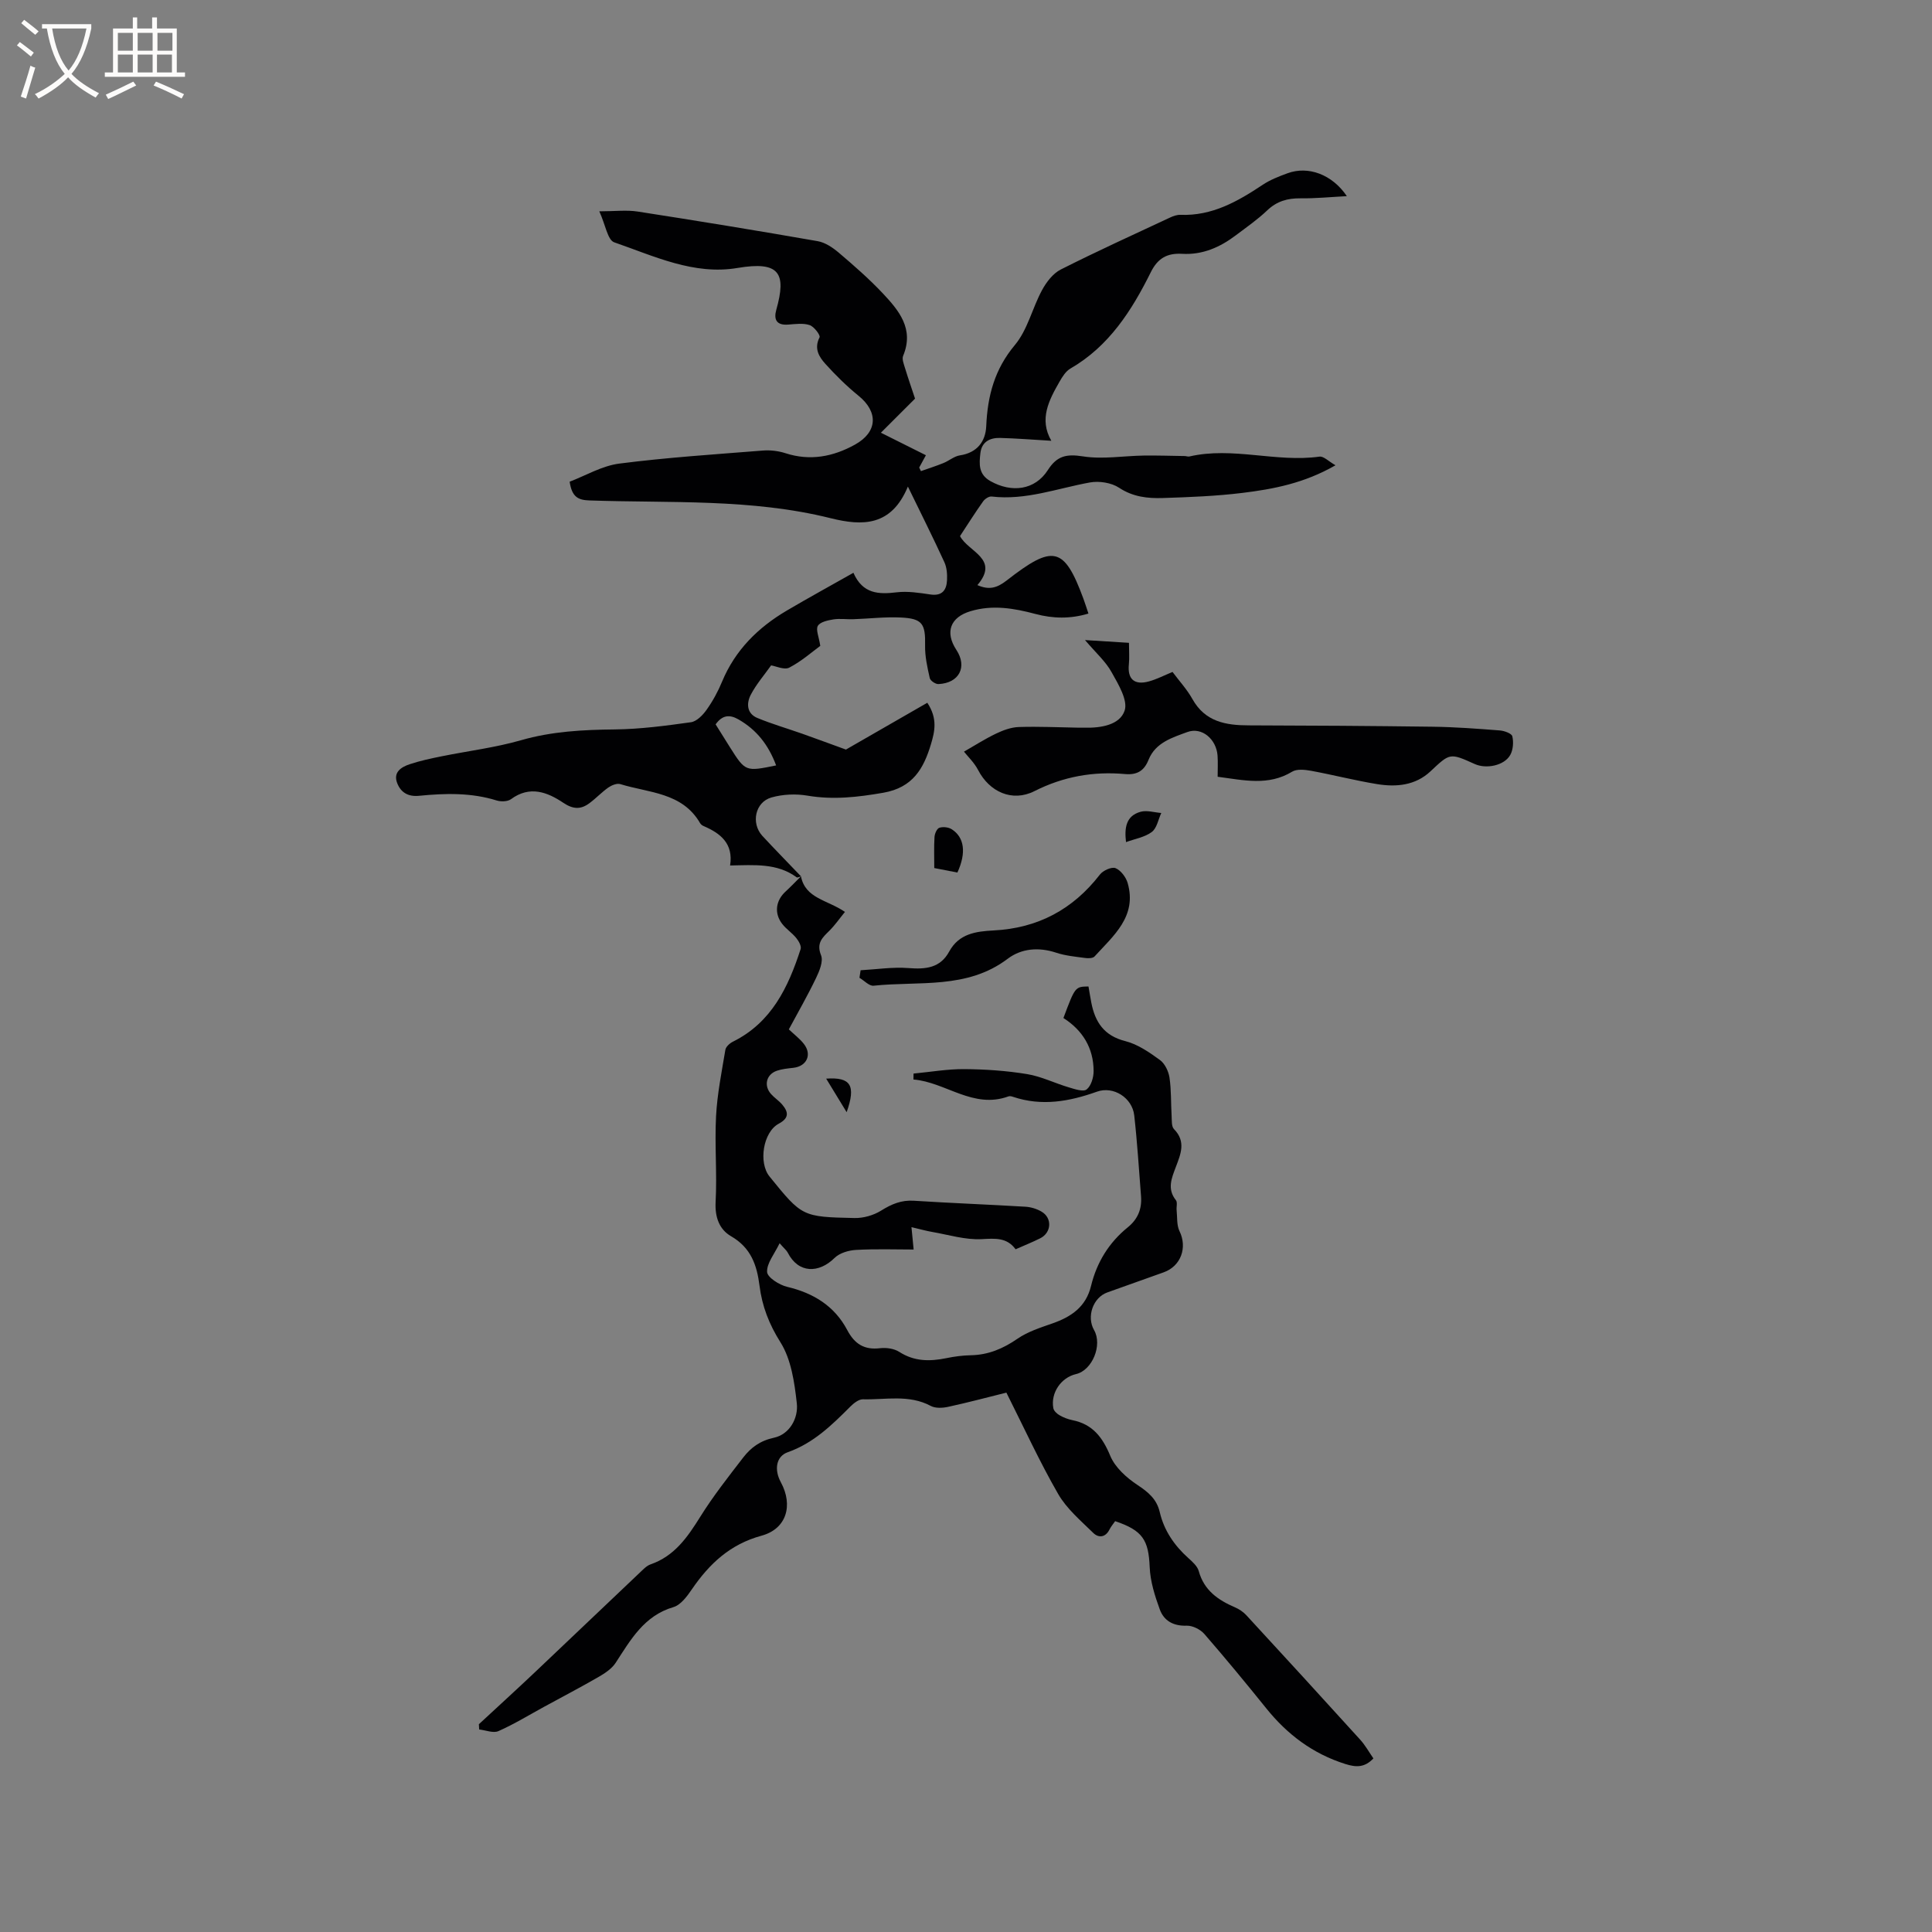 <svg enable-background="new 0 0 400 400" viewBox="0 0 400 400" xmlns="http://www.w3.org/2000/svg"><rect x="0" y="0" width="400" height="400" fill="#808080" stroke="none"/><g fill="#010103"><path d="m165.84 181.44c-.31.08-.74.32-.9.2-4.05-2.98-8.76-2.54-13.78-2.45.71-4.56-1.99-6.66-5.5-8.17-.28-.12-.57-.35-.72-.61-3.7-6.37-10.61-6.24-16.52-8.07-.69-.21-1.78.23-2.46.7-1.38.97-2.55 2.23-3.91 3.24-1.79 1.34-3.37 1.31-5.44-.08-3.29-2.21-6.93-3.6-10.81-.74-.7.51-2.08.55-2.97.27-5.29-1.65-10.67-1.5-16.06-.97-2.29.23-3.78-.7-4.53-2.61-.89-2.28.84-3.35 2.6-3.93 2.15-.72 4.39-1.19 6.62-1.64 5.47-1.11 11.06-1.79 16.4-3.32 6.42-1.85 12.87-2.17 19.46-2.24 5.25-.06 10.52-.76 15.73-1.49 1.19-.17 2.45-1.46 3.23-2.56 1.28-1.8 2.37-3.79 3.21-5.83 2.72-6.55 7.45-11.22 13.43-14.74 4.45-2.62 8.98-5.1 13.77-7.81 1.93 4.4 5.23 4.49 8.98 4.04 2.27-.27 4.66.11 6.96.45 2.44.36 3.34-.91 3.44-2.96.06-1.23-.04-2.61-.54-3.71-2.29-4.99-4.75-9.9-7.56-15.67-3.42 8.24-9.37 8.2-15.99 6.55-16.43-4.1-33.26-3.1-49.95-3.68-2.27-.08-3.62-.65-4.09-3.88 3.29-1.25 6.69-3.29 10.29-3.75 9.87-1.27 19.82-1.91 29.74-2.7 1.53-.12 3.19.08 4.65.55 5.11 1.66 9.88.72 14.38-1.77 4.73-2.61 4.87-6.79.74-10.13-2.45-1.99-4.73-4.24-6.85-6.59-1.33-1.47-2.39-3.19-1.21-5.5.22-.43-1.14-2.23-2.05-2.53-1.33-.45-2.94-.22-4.41-.11-2.45.2-3.07-1.04-2.49-3.09 2.12-7.53.7-10.11-8.04-8.63-9.04 1.53-17.27-2.46-25.52-5.31-1.37-.47-1.81-3.62-3.09-6.42 3.24 0 5.65-.31 7.95.05 12.44 1.93 24.86 3.96 37.26 6.13 1.55.27 3.11 1.32 4.35 2.37 3.15 2.68 6.28 5.41 9.11 8.41 3.37 3.58 6.56 7.39 4.23 12.97-.27.65.13 1.65.37 2.45.68 2.22 1.44 4.41 2.1 6.4-2.31 2.31-4.49 4.49-7.07 7.06l9.32 4.66c-.52.95-.96 1.75-1.39 2.55.12.25.24.49.36.74 1.55-.55 3.13-1.05 4.66-1.67 1.16-.47 2.22-1.41 3.4-1.59 3.58-.54 5.32-2.88 5.46-6.05.27-6.27 1.72-11.77 5.93-16.8 2.63-3.14 3.6-7.62 5.61-11.34.9-1.67 2.27-3.47 3.89-4.29 7.46-3.77 15.07-7.23 22.65-10.77.66-.31 1.43-.58 2.14-.55 6.53.25 11.82-2.76 17-6.21 1.56-1.04 3.38-1.75 5.16-2.4 4.28-1.57 9.23.23 12.28 4.74-3.41.18-6.5.49-9.58.45-2.68-.03-4.89.58-6.9 2.49-1.98 1.89-4.27 3.48-6.47 5.14-3.29 2.5-6.93 4.11-11.16 3.86-3.04-.17-5.02.86-6.48 3.81-3.94 7.93-8.65 15.33-16.65 19.95-.94.54-1.64 1.66-2.21 2.65-2.23 3.88-4.32 7.83-1.73 12.3-3.75-.22-7.18-.5-10.62-.59-2.09-.05-3.8.79-4.07 3.14-.25 2.21-.44 4.38 2.06 5.79 4.41 2.49 9.23 1.89 11.9-2.27 1.91-2.99 3.89-3.37 7.29-2.84 4.08.64 8.37-.11 12.58-.17 2.83-.04 5.66.06 8.49.1.32.01.65.15.94.09 8.98-2.08 17.96 1.28 26.95.03.85-.12 1.87.97 3.31 1.79-6.51 3.74-12.87 4.93-19.26 5.72-5.46.67-10.98.88-16.48 1.06-3.14.1-6.19-.22-9.07-2.13-1.59-1.05-4.13-1.44-6.05-1.09-6.74 1.22-13.28 3.74-20.33 2.91-.56-.07-1.41.49-1.77 1.01-1.65 2.32-3.17 4.73-4.78 7.18 1.7 3.28 8.27 4.68 3.6 10.15 2.37 1.04 4.01.64 6.05-.95 9.59-7.47 11.88-7.14 15.9 3.77.33.89.61 1.8 1.04 3.07-3.73 1.13-7.35 1.05-10.95.09-4.46-1.19-8.89-1.95-13.46-.58-4.19 1.25-5.35 4.34-2.93 8.02 2.31 3.51.58 6.88-3.72 7.07-.6.03-1.67-.69-1.79-1.23-.5-2.22-1.02-4.52-.97-6.77.09-4.47-.54-5.57-5.02-5.78-3.26-.16-6.55.24-9.83.35-1.38.05-2.78-.17-4.13.04-1.16.19-2.73.52-3.22 1.33-.47.79.22 2.27.5 4.15-1.64 1.2-3.86 3.17-6.41 4.5-1.03.54-2.8-.31-3.77-.46-1.38 1.95-3.05 3.87-4.2 6.06-.92 1.75-.89 3.9 1.36 4.83 3.02 1.25 6.17 2.16 9.26 3.25 3.13 1.11 6.25 2.27 9.07 3.29 5.37-3.09 11.07-6.36 16.85-9.69 2.18 3.28 1.53 5.97.76 8.56-1.51 5.03-3.73 9-9.88 10.07-5.3.92-10.37 1.5-15.7.6-2.41-.41-5.12-.29-7.46.38-3.37.97-4.26 5.31-1.89 7.93 2.63 2.84 5.35 5.6 8.02 8.4zm-5.15-22.97c-1.6-4.28-4.06-7.38-7.79-9.52-1.83-1.05-3.33-.94-4.74 1.02.96 1.53 1.95 3.14 2.96 4.73 3.21 5.07 3.22 5.07 9.57 3.77z"/><path d="m165.83 181.44c.92 4.6 5.42 4.84 9.11 7.36-1.1 1.34-2.04 2.71-3.19 3.86-1.46 1.45-2.78 2.57-1.76 5.12.5 1.26-.35 3.29-1.05 4.74-1.73 3.6-3.73 7.08-5.62 10.6 1.17 1.11 2.29 1.95 3.12 3.02 1.72 2.21.59 4.63-2.19 4.94-1.15.13-2.34.24-3.42.61-2.18.76-2.74 3.07-1.21 4.8.7.79 1.62 1.38 2.31 2.18 1.32 1.55 1.5 2.8-.7 3.98-3.25 1.74-4.23 8.07-1.91 10.93 6.73 8.29 6.73 8.37 17.59 8.6 1.85.04 3.95-.56 5.52-1.54 2.15-1.34 4.18-2.21 6.77-2.04 7.7.49 15.42.78 23.13 1.24 1.12.07 2.33.44 3.3 1.01 2.26 1.31 2.08 4.36-.27 5.53-1.61.8-3.28 1.47-5.09 2.27-1.81-2.47-4.2-2.25-7.03-2.1-3.38.18-6.83-.9-10.24-1.49-1.23-.21-2.44-.56-4.29-.99.17 1.71.3 3.06.45 4.63-3.71 0-7.82-.15-11.9.08-1.54.08-3.43.63-4.48 1.67-3.21 3.18-7.47 3.26-9.69-1.11-.23-.45-.68-.8-1.68-1.94-1.08 2.25-2.68 4.14-2.59 5.95.06 1.13 2.54 2.7 4.17 3.08 5.45 1.29 9.8 3.98 12.42 8.94 1.54 2.91 3.53 4.15 6.81 3.76 1.29-.15 2.9.08 3.96.76 3.12 2.01 6.33 2 9.76 1.3 1.65-.34 3.36-.57 5.05-.6 3.63-.07 6.68-1.36 9.67-3.42 2.13-1.47 4.74-2.3 7.23-3.17 3.92-1.37 6.95-3.43 8-7.77 1.18-4.86 3.7-8.97 7.62-12.14 2.07-1.68 2.93-3.81 2.73-6.41-.44-5.59-.78-11.19-1.41-16.76-.41-3.62-4.28-6.13-7.72-4.9-5.74 2.05-11.43 3.06-17.36 1.07-.29-.1-.67-.2-.94-.1-7.35 2.69-13.01-2.95-19.69-3.49.01-.41.01-.82.02-1.23 3.51-.33 7.02-.95 10.53-.92 4.33.03 8.7.33 12.97 1.03 2.95.48 5.75 1.89 8.66 2.75 1.21.36 3 .97 3.68.42.93-.74 1.45-2.49 1.44-3.81-.01-4.79-2.32-8.47-6.25-10.97 2.43-6.49 2.43-6.49 5.19-6.53.19 1.08.36 2.2.58 3.32.78 4.04 2.63 6.88 7.04 7.99 2.57.65 4.97 2.31 7.17 3.91 1.02.74 1.78 2.33 1.98 3.64.39 2.61.28 5.29.44 7.93.06.94-.05 2.19.49 2.74 2.54 2.58 1.38 5.2.38 7.85-.86 2.29-1.85 4.53.02 6.87.36.45.07 1.39.15 2.1.15 1.45-.01 3.08.6 4.32 1.65 3.38.3 7.23-3.28 8.51-3.89 1.39-7.78 2.78-11.66 4.16-2.96 1.05-4.36 5-2.75 7.81 1.77 3.1-.38 8.32-3.74 9.1-3.1.72-5.28 3.89-4.7 7.05.1.57.75 1.17 1.3 1.48.81.47 1.74.82 2.66 1.01 4.18.84 6.23 3.54 7.83 7.39 1 2.4 3.37 4.53 5.62 6.02 2.24 1.48 3.99 2.92 4.62 5.61.89 3.83 3.02 6.93 5.93 9.54.85.76 1.87 1.67 2.15 2.69 1.1 3.99 3.99 5.99 7.5 7.5.85.37 1.7.93 2.33 1.61 7.9 8.57 15.78 17.17 23.61 25.81 1.04 1.15 1.81 2.55 2.72 3.86-1.82 1.92-3.58 1.87-5.84 1.15-6.71-2.12-11.98-6.1-16.34-11.51-4.19-5.2-8.44-10.36-12.82-15.4-.83-.95-2.44-1.76-3.66-1.72-2.75.1-4.7-1.01-5.56-3.34-1.03-2.82-1.98-5.83-2.1-8.79-.23-5.58-1.42-7.58-7.15-9.51-.37.54-.84 1.08-1.16 1.71-.84 1.7-2.28 1.8-3.38.72-2.58-2.53-5.48-4.98-7.25-8.04-3.85-6.68-7.07-13.73-10.73-21-3.9.97-7.96 2.05-12.05 2.94-1.15.25-2.63.33-3.59-.18-4.53-2.43-9.36-1.26-14.06-1.38-.87-.02-1.92.82-2.62 1.52-3.82 3.83-7.64 7.57-12.95 9.44-2.41.85-2.84 3.61-1.43 6.2 2.59 4.77 1.22 9.66-4 11.08-6.52 1.78-10.79 5.81-14.41 11.09-.99 1.45-2.3 3.24-3.81 3.69-6.12 1.8-8.87 6.78-11.99 11.56-.8 1.21-2.2 2.14-3.5 2.89-3.72 2.15-7.52 4.13-11.29 6.19-3.14 1.71-6.21 3.6-9.47 5.04-1.07.47-2.64-.2-3.98-.34-.02-.36-.04-.72-.06-1.09 3.87-3.59 7.77-7.14 11.61-10.77 7.24-6.85 14.44-13.74 21.68-20.59.69-.65 1.4-1.43 2.24-1.73 4.95-1.71 7.64-5.6 10.27-9.81 2.67-4.29 5.82-8.29 8.91-12.3 1.6-2.07 3.49-3.49 6.4-4.12 3.19-.69 5.06-4.01 4.71-7.13-.48-4.32-1.16-9.09-3.39-12.63-2.37-3.76-3.8-7.49-4.33-11.7-.54-4.28-1.77-7.87-5.89-10.25-2.42-1.4-3.37-3.92-3.2-7.1.32-5.89-.22-11.83.09-17.73.24-4.61 1.17-9.2 1.93-13.77.11-.64.92-1.37 1.58-1.69 7.99-3.97 11.44-11.26 14-19.16.2-.62-.4-1.68-.91-2.3-.86-1.06-2.07-1.84-2.9-2.91-1.72-2.22-1.34-4.88.73-6.74 1.08-1 2.1-2.07 3.15-3.11z"/><path d="m224.64 132.52c3.53.22 6.05.38 9.1.57 0 1.61.12 3.05-.02 4.46-.31 3.03 1.11 4.36 4.14 3.53 1.62-.44 3.14-1.24 4.9-1.96 1.39 1.87 2.99 3.6 4.11 5.6 2.62 4.7 6.87 5.45 11.65 5.46 12.7.03 25.41.11 38.11.28 4.63.06 9.27.41 13.89.77.93.07 2.45.62 2.59 1.21.28 1.21.17 2.8-.43 3.87-1.23 2.19-4.95 2.96-7.36 1.87-5.2-2.35-5.12-2.26-9.18 1.54-3.11 2.91-7.08 3.27-11.04 2.62-4.59-.75-9.11-1.92-13.68-2.76-1.27-.23-2.91-.41-3.9.19-4.92 2.99-9.99 1.76-15.42 1.05 0-1.51.08-2.96-.02-4.39-.24-3.36-3.23-6-6.28-4.86-3.05 1.13-6.57 2.16-8 5.73-.91 2.26-2.33 3.18-4.87 2.96-6.55-.59-12.75.5-18.75 3.53-4.62 2.34-9.33.15-11.67-4.36-.8-1.54-2.13-2.8-2.93-3.81 2.04-1.16 4.26-2.59 6.61-3.72 1.48-.71 3.15-1.33 4.76-1.38 4.13-.13 8.26.07 12.39.14.42.01.85-.01 1.27 0 3.34.08 7.23-.57 8.23-3.53.72-2.12-1.29-5.45-2.67-7.91-1.22-2.24-3.25-4.02-5.53-6.7z"/><path d="m178.18 200.88c3.31-.18 6.65-.71 9.93-.45 3.55.28 6.56-.01 8.41-3.42 2.02-3.72 5.56-4.18 9.18-4.37 9.15-.46 16.42-4.33 22.03-11.58.65-.84 2.44-1.64 3.23-1.32 1.09.45 2.16 1.87 2.51 3.08 1.98 6.91-2.93 10.89-6.86 15.21-.36.4-1.37.4-2.03.3-1.99-.27-4.04-.46-5.93-1.09-3.6-1.19-7.18-.88-10 1.25-8.43 6.39-18.37 4.59-27.78 5.59-.91.1-1.95-1.07-2.93-1.64.08-.51.16-1.04.24-1.56z"/><path d="m198.22 180.65c-1.44-.28-2.94-.57-4.79-.93 0-2.26-.08-4.35.05-6.44.04-.68.5-1.74 1.01-1.9.76-.25 1.89-.12 2.56.31 2.63 1.68 3.04 4.88 1.17 8.96z"/><path d="m233.13 174.35c-.36-2.99.01-5.45 3.02-6.28 1.3-.36 2.85.14 4.28.25-.63 1.35-.91 3.14-1.96 3.93-1.43 1.08-3.43 1.4-5.34 2.1z"/><path d="m175.29 230.27c-1.58-2.58-2.87-4.7-4.24-6.95 5.1-.35 6.2 1.39 4.24 6.95z"/></g><path d="m6.4 11.7c-1-.8-1.9-1.6-2.9-2.3l.6-.7c.9.7 1.9 1.4 2.9 2.2zm-2.1 8.3c.7-2.1 1.4-4.2 2-6.4.2.1.6.3 1 .4-.7 2.3-1.3 4.4-1.9 6.4zm3-12.8c-1.1-.9-2.1-1.7-2.9-2.4l.6-.7c1 .8 2 1.5 3 2.4zm1.4-1.3v-.9h10.2v.9c-.9 4.2-2.3 7.3-4.1 9.4 1.3 1.4 3.2 2.7 5.7 4-.2.2-.4.5-.7.9-2.5-1.4-4.4-2.7-5.7-4.2-1.4 1.5-3.5 3-6.1 4.4 0 0 0 0-.1-.1-.3-.4-.5-.7-.7-.8 2.7-1.3 4.7-2.8 6.2-4.2-1.8-2.2-3-5.3-3.7-9.4zm9.2 0h-7.1c.6 3.8 1.7 6.7 3.4 8.7 1.7-2 2.9-4.8 3.7-8.7z" fill="#fcfbfa"/><path d="m31.6 3.6h.9v2.3h4.1v9.1h1.7v.9h-16.6v-.9h1.7v-9.1h4.1v-2.3h.9v2.3h3.1v-2.3zm-4 13.3.6.8c-1.9.9-3.8 1.9-5.8 2.8-.2-.3-.3-.6-.5-.9 2-.9 3.9-1.8 5.7-2.7zm-3.2-10.1v3.7h3.1v-3.7zm0 4.5v3.7h3.1v-3.7zm4.1-4.5v3.7h3.1v-3.7zm0 4.5v3.7h3.1v-3.7zm9.1 9.1c-2.1-1.1-4.1-2-5.8-2.7l.5-.8c2.2.9 4.1 1.8 5.8 2.6zm-1.9-13.6h-3.1v3.7h3.1zm-3.2 4.5v3.7h3.1v-3.7z" fill="#fcfbfa"/></svg>